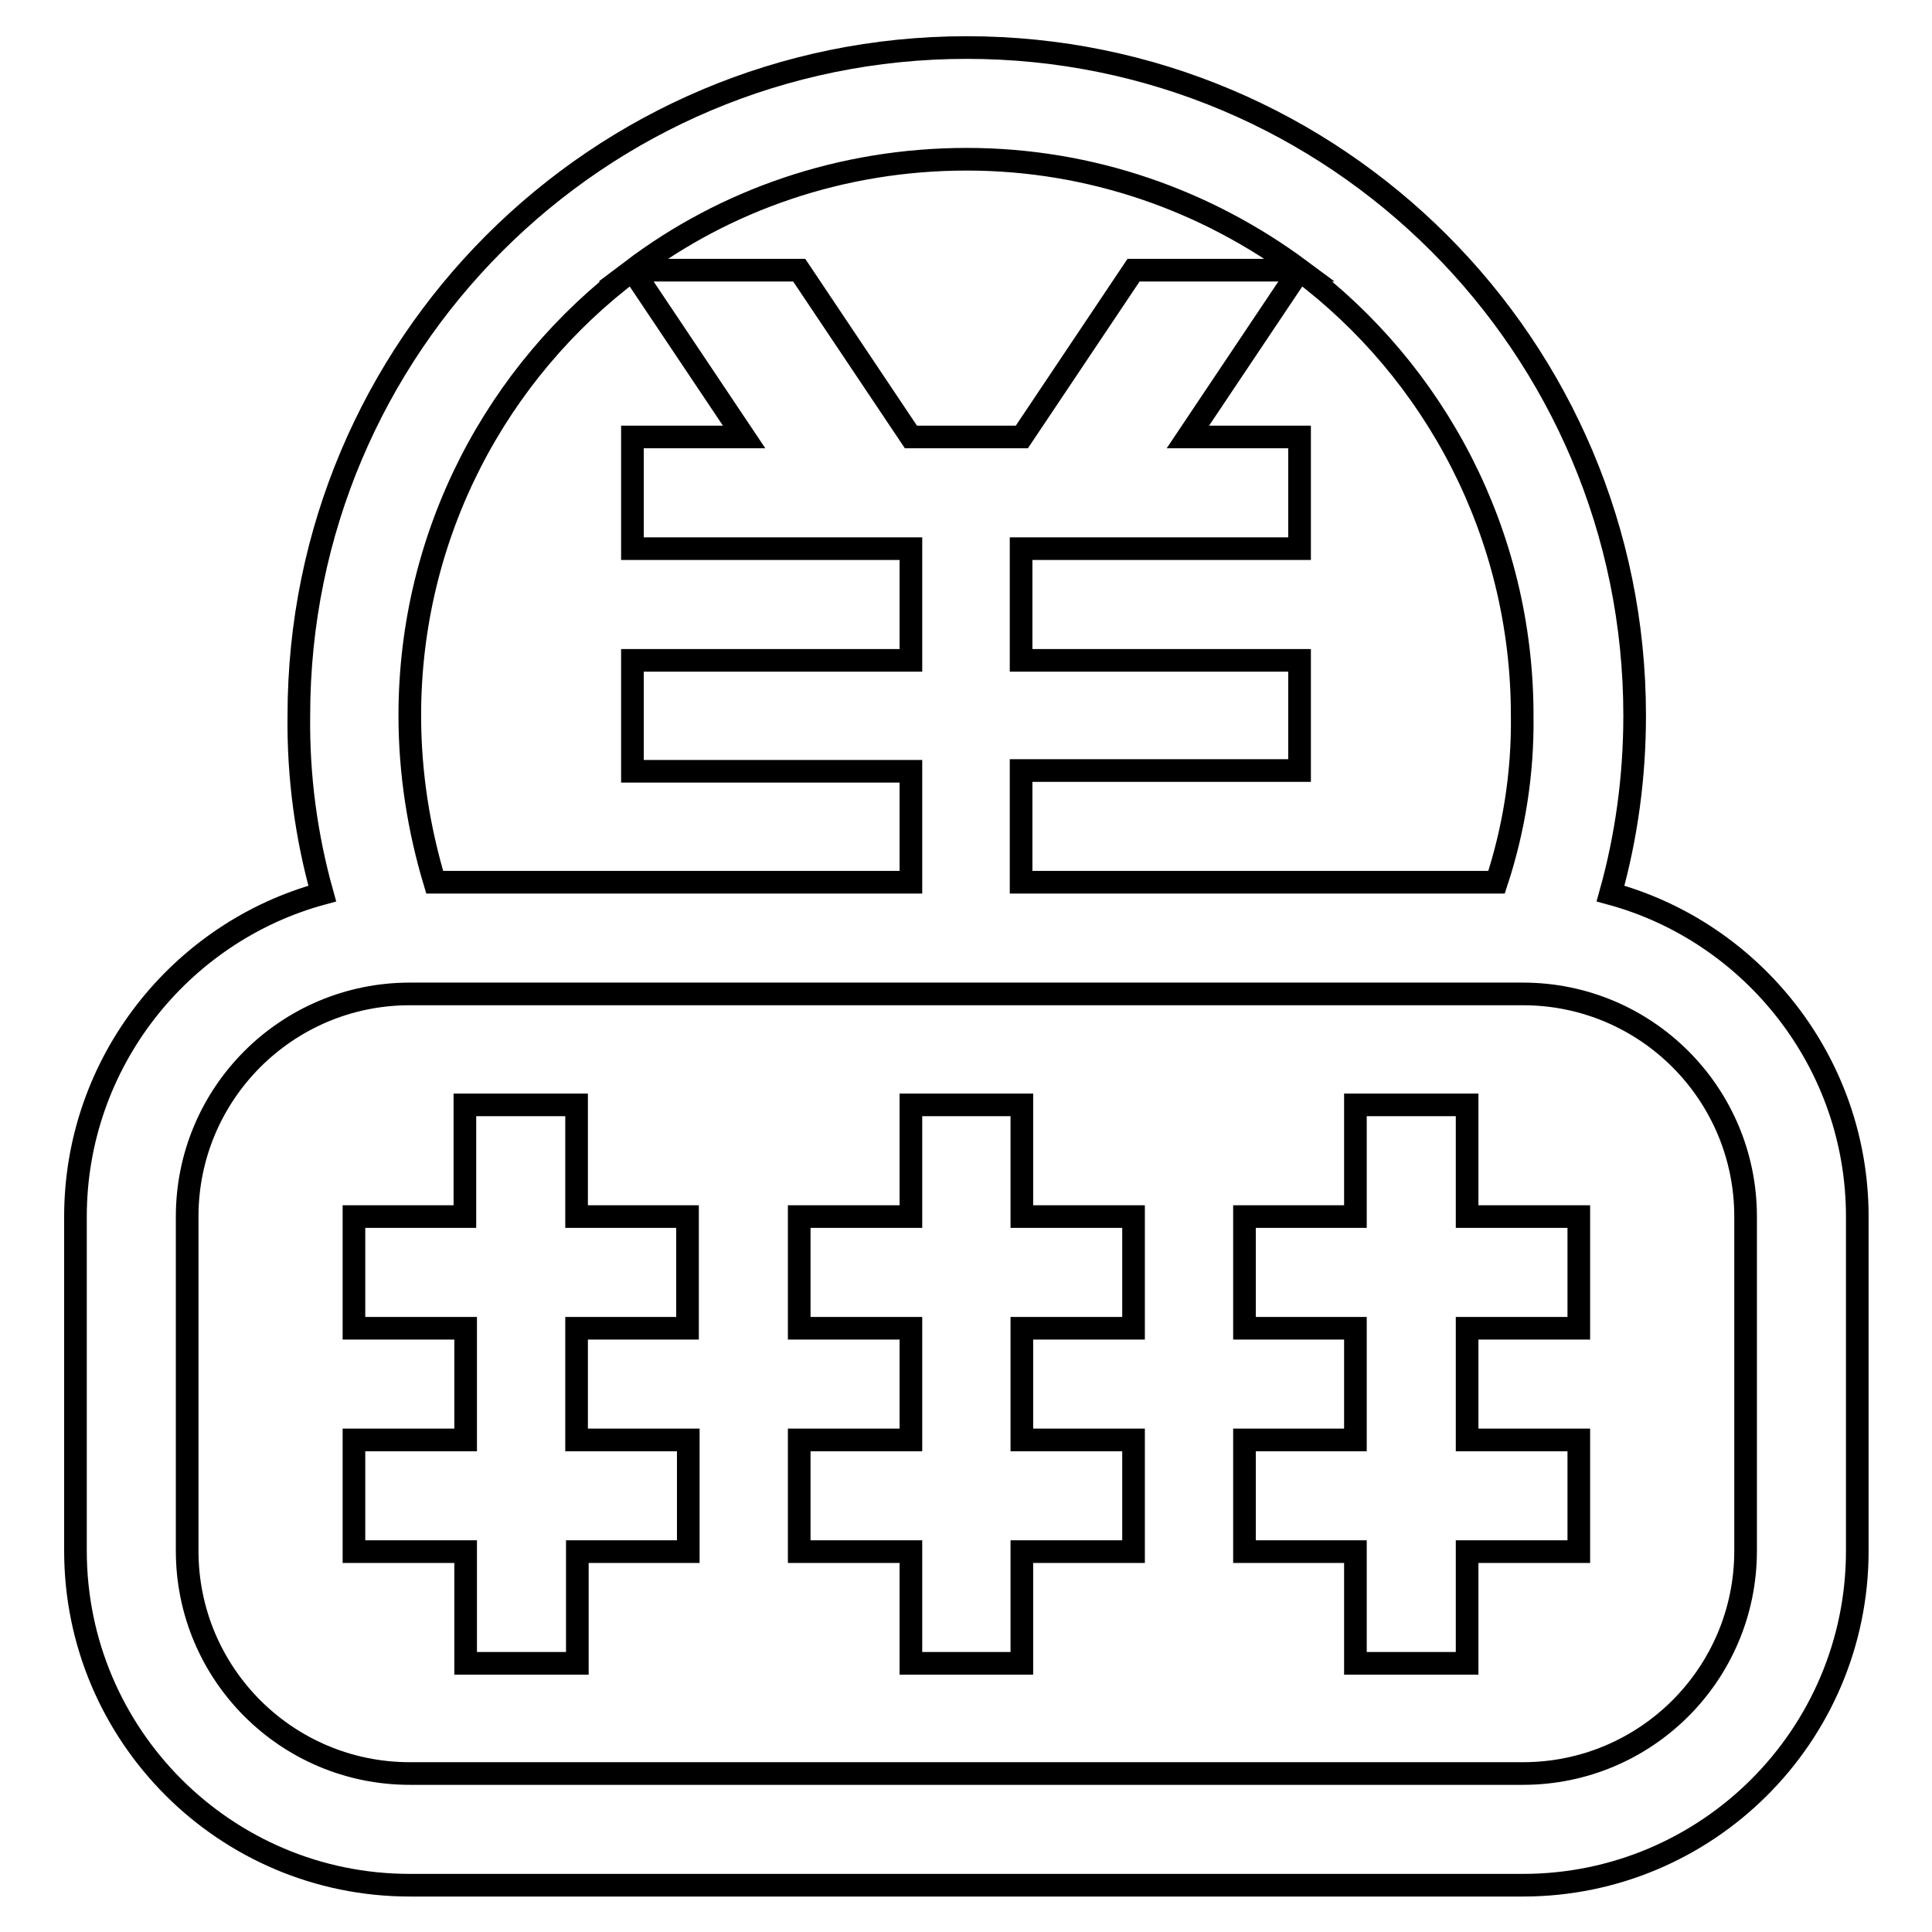 <?xml version="1.0" encoding="utf-8"?>
<!-- Svg Vector Icons : http://www.onlinewebfonts.com/icon -->
<!DOCTYPE svg PUBLIC "-//W3C//DTD SVG 1.1//EN" "http://www.w3.org/Graphics/SVG/1.1/DTD/svg11.dtd">
<svg version="1.1" xmlns="http://www.w3.org/2000/svg" xmlns:xlink="http://www.w3.org/1999/xlink" x="0px" y="0px" viewBox="0 0 256 256" enable-background="new 0 0 256 256" xml:space="preserve">
<g><g><path stroke-width="3" fill-opacity="0" stroke="#000000"  d="M46.9,161.2v14.8h14.8v14.8H46.9v14.8h14.8v14.8h14.8v-14.8h14.7v-14.8H76.4v-14.8h14.7v-14.8H76.4v-14.8H61.6v14.8H46.9z M105.9,161.2v14.8h14.8v14.8h-14.8v14.8h14.8v14.8h14.7v-14.8h14.8v-14.8h-14.8v-14.8h14.8v-14.8h-14.8v-14.8h-14.7v14.8H105.9z M164.9,161.2v14.8h14.7v14.8h-14.7v14.8h14.7v14.8h14.8v-14.8h14.8v-14.8h-14.8v-14.8h14.8v-14.8h-14.8v-14.8h-14.8v14.8H164.9z M42.7,118.4C23.9,123.5,10,140.8,10,161.2v44.3c0,24.4,19.8,44.3,44.3,44.3h147.5c24.4,0,44.3-19.8,44.3-44.3v-44.3c0-20.4-13.9-37.7-32.7-42.8c2.1-7.5,3.2-15.4,3.2-23.6c0-48.9-39.6-88.5-88.5-88.5c-48.9,0-88.5,39.6-88.5,88.5C39.5,103,40.6,110.9,42.7,118.4z M198.3,116.9h-63v-14.8h36.9V87.5h-36.9V72.7h36.9V57.9h-14.8l14.8-22.1c17.9,13.4,29.5,34.9,29.5,59C201.8,102.5,200.6,109.9,198.3,116.9z M120.6,116.9h-63c-2.1-7-3.3-14.4-3.3-22.1c0-24.1,11.6-45.6,29.5-59l14.8,22.1H83.8v14.8h36.9v14.8H83.8v14.7h36.9V116.9z M54.3,131.7h147.5c16.3,0,29.5,13.2,29.5,29.5v44.3c0,16.3-13.2,29.5-29.5,29.5H54.3c-16.3,0-29.5-13.2-29.5-29.5v-44.3C24.8,144.9,38,131.7,54.3,131.7z M172.3,35.8h-22.1l-14.8,22.1h-14.7l-14.8-22.1H83.8c12.3-9.3,27.7-14.7,44.3-14.7C144.6,21.1,159.9,26.6,172.3,35.8z"/></g></g>
</svg>